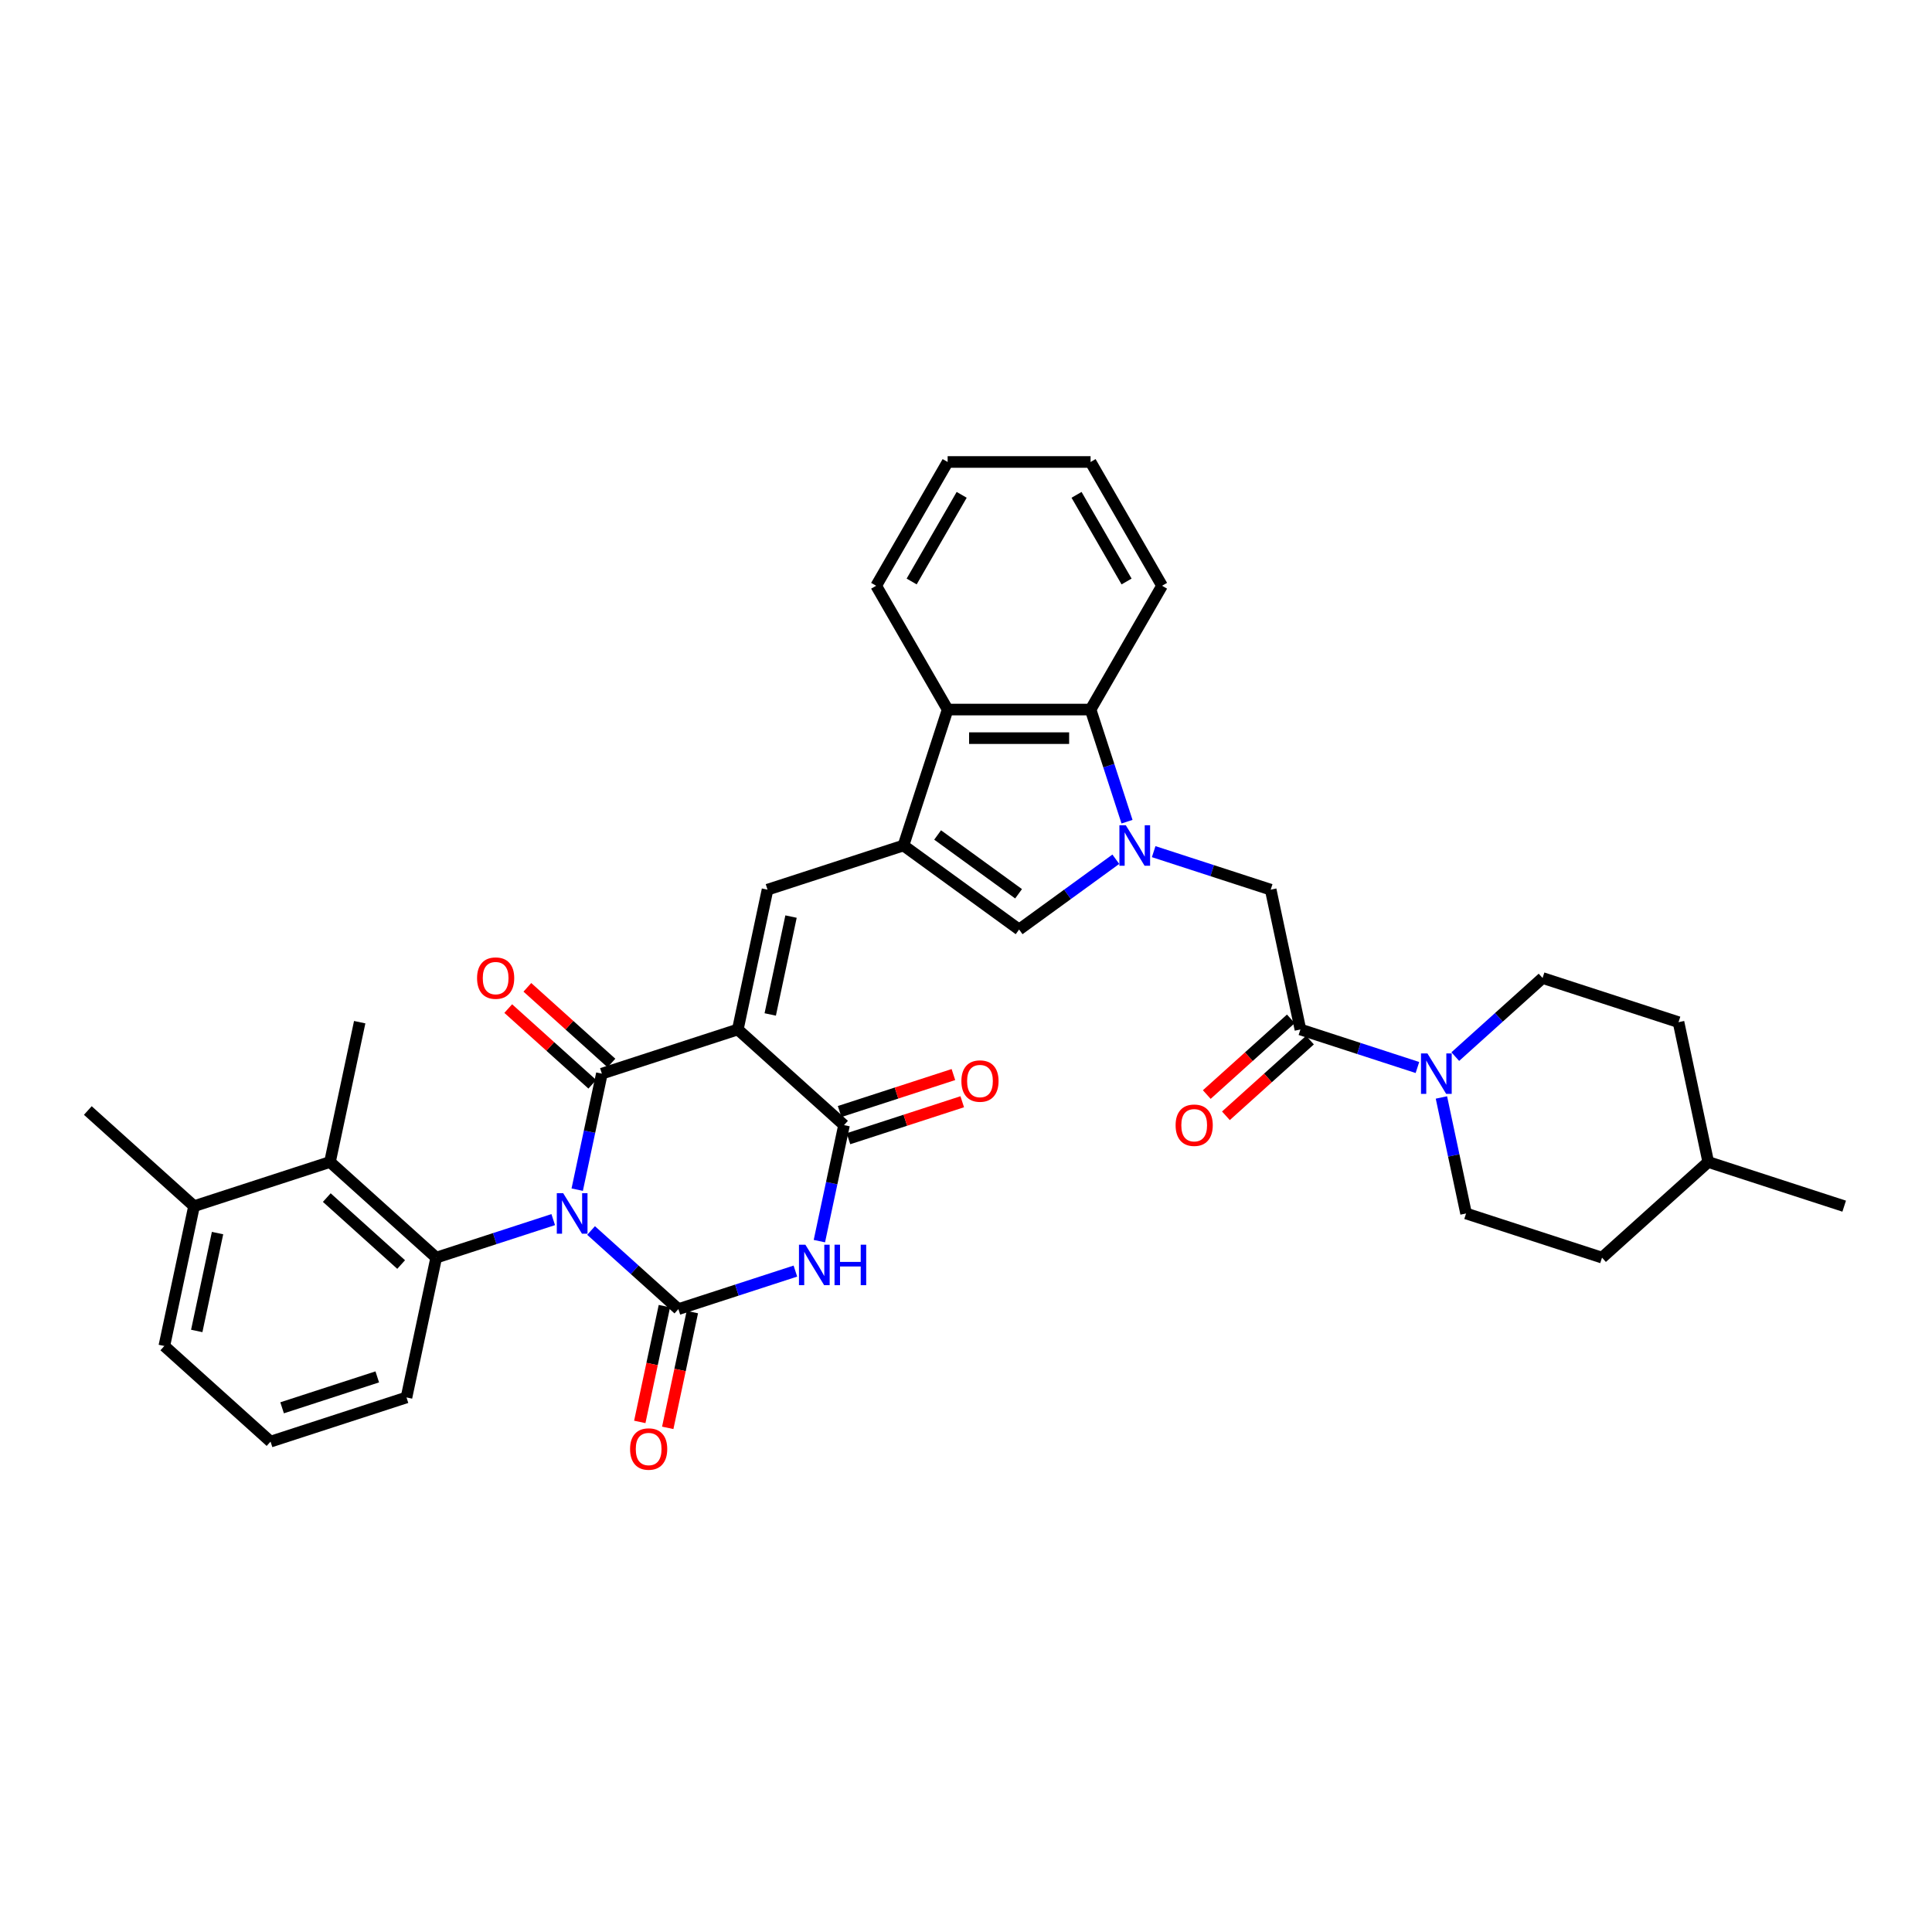 <?xml version='1.0' encoding='iso-8859-1'?>
<svg version='1.1' baseProfile='full'
              xmlns='http://www.w3.org/2000/svg'
                      xmlns:rdkit='http://www.rdkit.org/xml'
                      xmlns:xlink='http://www.w3.org/1999/xlink'
                  xml:space='preserve'
width='1000px' height='1000px' viewBox='0 0 1000 1000'>
<!-- END OF HEADER -->
<rect style='opacity:1.0;fill:#FFFFFF;stroke:none' width='1000' height='1000' x='0' y='0'> </rect>
<path class='bond-1' d='M 298.764,615.762 L 305.145,585.741' style='fill:none;fill-rule:evenodd;stroke:#0000FF;stroke-width:6px;stroke-linecap:butt;stroke-linejoin:miter;stroke-opacity:1' />
<path class='bond-1' d='M 305.145,585.741 L 311.526,555.72' style='fill:none;fill-rule:evenodd;stroke:#000000;stroke-width:6px;stroke-linecap:butt;stroke-linejoin:miter;stroke-opacity:1' />
<path class='bond-2' d='M 305.94,636.908 L 328.533,657.251' style='fill:none;fill-rule:evenodd;stroke:#0000FF;stroke-width:6px;stroke-linecap:butt;stroke-linejoin:miter;stroke-opacity:1' />
<path class='bond-2' d='M 328.533,657.251 L 351.125,677.593' style='fill:none;fill-rule:evenodd;stroke:#000000;stroke-width:6px;stroke-linecap:butt;stroke-linejoin:miter;stroke-opacity:1' />
<path class='bond-8' d='M 286.349,631.271 L 256.065,641.111' style='fill:none;fill-rule:evenodd;stroke:#0000FF;stroke-width:6px;stroke-linecap:butt;stroke-linejoin:miter;stroke-opacity:1' />
<path class='bond-8' d='M 256.065,641.111 L 225.781,650.951' style='fill:none;fill-rule:evenodd;stroke:#000000;stroke-width:6px;stroke-linecap:butt;stroke-linejoin:miter;stroke-opacity:1' />
<path class='bond-0' d='M 381.89,532.858 L 311.526,555.72' style='fill:none;fill-rule:evenodd;stroke:#000000;stroke-width:6px;stroke-linecap:butt;stroke-linejoin:miter;stroke-opacity:1' />
<path class='bond-7' d='M 381.89,532.858 L 397.272,460.49' style='fill:none;fill-rule:evenodd;stroke:#000000;stroke-width:6px;stroke-linecap:butt;stroke-linejoin:miter;stroke-opacity:1' />
<path class='bond-7' d='M 398.671,525.079 L 409.439,474.421' style='fill:none;fill-rule:evenodd;stroke:#000000;stroke-width:6px;stroke-linecap:butt;stroke-linejoin:miter;stroke-opacity:1' />
<path class='bond-36' d='M 381.89,532.858 L 436.871,582.363' style='fill:none;fill-rule:evenodd;stroke:#000000;stroke-width:6px;stroke-linecap:butt;stroke-linejoin:miter;stroke-opacity:1' />
<path class='bond-17' d='M 316.477,550.222 L 294.72,530.632' style='fill:none;fill-rule:evenodd;stroke:#000000;stroke-width:6px;stroke-linecap:butt;stroke-linejoin:miter;stroke-opacity:1' />
<path class='bond-17' d='M 294.72,530.632 L 272.963,511.042' style='fill:none;fill-rule:evenodd;stroke:#FF0000;stroke-width:6px;stroke-linecap:butt;stroke-linejoin:miter;stroke-opacity:1' />
<path class='bond-17' d='M 306.576,561.218 L 284.819,541.628' style='fill:none;fill-rule:evenodd;stroke:#000000;stroke-width:6px;stroke-linecap:butt;stroke-linejoin:miter;stroke-opacity:1' />
<path class='bond-17' d='M 284.819,541.628 L 263.062,522.038' style='fill:none;fill-rule:evenodd;stroke:#FF0000;stroke-width:6px;stroke-linecap:butt;stroke-linejoin:miter;stroke-opacity:1' />
<path class='bond-3' d='M 351.125,677.593 L 381.409,667.754' style='fill:none;fill-rule:evenodd;stroke:#000000;stroke-width:6px;stroke-linecap:butt;stroke-linejoin:miter;stroke-opacity:1' />
<path class='bond-3' d='M 381.409,667.754 L 411.693,657.914' style='fill:none;fill-rule:evenodd;stroke:#0000FF;stroke-width:6px;stroke-linecap:butt;stroke-linejoin:miter;stroke-opacity:1' />
<path class='bond-16' d='M 343.889,676.055 L 337.52,706.017' style='fill:none;fill-rule:evenodd;stroke:#000000;stroke-width:6px;stroke-linecap:butt;stroke-linejoin:miter;stroke-opacity:1' />
<path class='bond-16' d='M 337.52,706.017 L 331.152,735.979' style='fill:none;fill-rule:evenodd;stroke:#FF0000;stroke-width:6px;stroke-linecap:butt;stroke-linejoin:miter;stroke-opacity:1' />
<path class='bond-16' d='M 358.362,679.132 L 351.994,709.093' style='fill:none;fill-rule:evenodd;stroke:#000000;stroke-width:6px;stroke-linecap:butt;stroke-linejoin:miter;stroke-opacity:1' />
<path class='bond-16' d='M 351.994,709.093 L 345.625,739.055' style='fill:none;fill-rule:evenodd;stroke:#FF0000;stroke-width:6px;stroke-linecap:butt;stroke-linejoin:miter;stroke-opacity:1' />
<path class='bond-5' d='M 424.109,642.405 L 430.49,612.384' style='fill:none;fill-rule:evenodd;stroke:#0000FF;stroke-width:6px;stroke-linecap:butt;stroke-linejoin:miter;stroke-opacity:1' />
<path class='bond-5' d='M 430.49,612.384 L 436.871,582.363' style='fill:none;fill-rule:evenodd;stroke:#000000;stroke-width:6px;stroke-linecap:butt;stroke-linejoin:miter;stroke-opacity:1' />
<path class='bond-4' d='M 577.55,444.744 L 552.52,462.929' style='fill:none;fill-rule:evenodd;stroke:#0000FF;stroke-width:6px;stroke-linecap:butt;stroke-linejoin:miter;stroke-opacity:1' />
<path class='bond-4' d='M 552.52,462.929 L 527.491,481.114' style='fill:none;fill-rule:evenodd;stroke:#000000;stroke-width:6px;stroke-linecap:butt;stroke-linejoin:miter;stroke-opacity:1' />
<path class='bond-14' d='M 597.141,440.81 L 627.425,450.65' style='fill:none;fill-rule:evenodd;stroke:#0000FF;stroke-width:6px;stroke-linecap:butt;stroke-linejoin:miter;stroke-opacity:1' />
<path class='bond-14' d='M 627.425,450.65 L 657.709,460.49' style='fill:none;fill-rule:evenodd;stroke:#000000;stroke-width:6px;stroke-linecap:butt;stroke-linejoin:miter;stroke-opacity:1' />
<path class='bond-38' d='M 583.341,425.301 L 573.912,396.283' style='fill:none;fill-rule:evenodd;stroke:#0000FF;stroke-width:6px;stroke-linecap:butt;stroke-linejoin:miter;stroke-opacity:1' />
<path class='bond-38' d='M 573.912,396.283 L 564.483,367.264' style='fill:none;fill-rule:evenodd;stroke:#000000;stroke-width:6px;stroke-linecap:butt;stroke-linejoin:miter;stroke-opacity:1' />
<path class='bond-18' d='M 439.158,589.399 L 468.606,579.831' style='fill:none;fill-rule:evenodd;stroke:#000000;stroke-width:6px;stroke-linecap:butt;stroke-linejoin:miter;stroke-opacity:1' />
<path class='bond-18' d='M 468.606,579.831 L 498.053,570.263' style='fill:none;fill-rule:evenodd;stroke:#FF0000;stroke-width:6px;stroke-linecap:butt;stroke-linejoin:miter;stroke-opacity:1' />
<path class='bond-18' d='M 434.585,575.327 L 464.033,565.758' style='fill:none;fill-rule:evenodd;stroke:#000000;stroke-width:6px;stroke-linecap:butt;stroke-linejoin:miter;stroke-opacity:1' />
<path class='bond-18' d='M 464.033,565.758 L 493.481,556.19' style='fill:none;fill-rule:evenodd;stroke:#FF0000;stroke-width:6px;stroke-linecap:butt;stroke-linejoin:miter;stroke-opacity:1' />
<path class='bond-6' d='M 467.636,437.627 L 397.272,460.49' style='fill:none;fill-rule:evenodd;stroke:#000000;stroke-width:6px;stroke-linecap:butt;stroke-linejoin:miter;stroke-opacity:1' />
<path class='bond-9' d='M 467.636,437.627 L 527.491,481.114' style='fill:none;fill-rule:evenodd;stroke:#000000;stroke-width:6px;stroke-linecap:butt;stroke-linejoin:miter;stroke-opacity:1' />
<path class='bond-9' d='M 485.311,432.179 L 527.21,462.62' style='fill:none;fill-rule:evenodd;stroke:#000000;stroke-width:6px;stroke-linecap:butt;stroke-linejoin:miter;stroke-opacity:1' />
<path class='bond-12' d='M 467.636,437.627 L 490.498,367.264' style='fill:none;fill-rule:evenodd;stroke:#000000;stroke-width:6px;stroke-linecap:butt;stroke-linejoin:miter;stroke-opacity:1' />
<path class='bond-15' d='M 225.781,650.951 L 170.799,601.445' style='fill:none;fill-rule:evenodd;stroke:#000000;stroke-width:6px;stroke-linecap:butt;stroke-linejoin:miter;stroke-opacity:1' />
<path class='bond-15' d='M 207.632,654.521 L 169.145,619.867' style='fill:none;fill-rule:evenodd;stroke:#000000;stroke-width:6px;stroke-linecap:butt;stroke-linejoin:miter;stroke-opacity:1' />
<path class='bond-23' d='M 225.781,650.951 L 210.398,723.318' style='fill:none;fill-rule:evenodd;stroke:#000000;stroke-width:6px;stroke-linecap:butt;stroke-linejoin:miter;stroke-opacity:1' />
<path class='bond-10' d='M 564.483,367.264 L 490.498,367.264' style='fill:none;fill-rule:evenodd;stroke:#000000;stroke-width:6px;stroke-linecap:butt;stroke-linejoin:miter;stroke-opacity:1' />
<path class='bond-10' d='M 553.385,382.061 L 501.596,382.061' style='fill:none;fill-rule:evenodd;stroke:#000000;stroke-width:6px;stroke-linecap:butt;stroke-linejoin:miter;stroke-opacity:1' />
<path class='bond-26' d='M 564.483,367.264 L 601.475,303.191' style='fill:none;fill-rule:evenodd;stroke:#000000;stroke-width:6px;stroke-linecap:butt;stroke-linejoin:miter;stroke-opacity:1' />
<path class='bond-11' d='M 673.091,532.858 L 657.709,460.49' style='fill:none;fill-rule:evenodd;stroke:#000000;stroke-width:6px;stroke-linecap:butt;stroke-linejoin:miter;stroke-opacity:1' />
<path class='bond-13' d='M 673.091,532.858 L 703.375,542.698' style='fill:none;fill-rule:evenodd;stroke:#000000;stroke-width:6px;stroke-linecap:butt;stroke-linejoin:miter;stroke-opacity:1' />
<path class='bond-13' d='M 703.375,542.698 L 733.659,552.537' style='fill:none;fill-rule:evenodd;stroke:#0000FF;stroke-width:6px;stroke-linecap:butt;stroke-linejoin:miter;stroke-opacity:1' />
<path class='bond-19' d='M 668.141,527.36 L 646.384,546.949' style='fill:none;fill-rule:evenodd;stroke:#000000;stroke-width:6px;stroke-linecap:butt;stroke-linejoin:miter;stroke-opacity:1' />
<path class='bond-19' d='M 646.384,546.949 L 624.627,566.539' style='fill:none;fill-rule:evenodd;stroke:#FF0000;stroke-width:6px;stroke-linecap:butt;stroke-linejoin:miter;stroke-opacity:1' />
<path class='bond-19' d='M 678.042,538.356 L 656.285,557.946' style='fill:none;fill-rule:evenodd;stroke:#000000;stroke-width:6px;stroke-linecap:butt;stroke-linejoin:miter;stroke-opacity:1' />
<path class='bond-19' d='M 656.285,557.946 L 634.528,577.536' style='fill:none;fill-rule:evenodd;stroke:#FF0000;stroke-width:6px;stroke-linecap:butt;stroke-linejoin:miter;stroke-opacity:1' />
<path class='bond-28' d='M 490.498,367.264 L 453.506,303.191' style='fill:none;fill-rule:evenodd;stroke:#000000;stroke-width:6px;stroke-linecap:butt;stroke-linejoin:miter;stroke-opacity:1' />
<path class='bond-20' d='M 746.075,568.046 L 752.456,598.067' style='fill:none;fill-rule:evenodd;stroke:#0000FF;stroke-width:6px;stroke-linecap:butt;stroke-linejoin:miter;stroke-opacity:1' />
<path class='bond-20' d='M 752.456,598.067 L 758.837,628.088' style='fill:none;fill-rule:evenodd;stroke:#000000;stroke-width:6px;stroke-linecap:butt;stroke-linejoin:miter;stroke-opacity:1' />
<path class='bond-21' d='M 753.25,546.9 L 775.843,526.557' style='fill:none;fill-rule:evenodd;stroke:#0000FF;stroke-width:6px;stroke-linecap:butt;stroke-linejoin:miter;stroke-opacity:1' />
<path class='bond-21' d='M 775.843,526.557 L 798.436,506.215' style='fill:none;fill-rule:evenodd;stroke:#000000;stroke-width:6px;stroke-linecap:butt;stroke-linejoin:miter;stroke-opacity:1' />
<path class='bond-22' d='M 170.799,601.445 L 100.436,624.308' style='fill:none;fill-rule:evenodd;stroke:#000000;stroke-width:6px;stroke-linecap:butt;stroke-linejoin:miter;stroke-opacity:1' />
<path class='bond-29' d='M 170.799,601.445 L 186.182,529.077' style='fill:none;fill-rule:evenodd;stroke:#000000;stroke-width:6px;stroke-linecap:butt;stroke-linejoin:miter;stroke-opacity:1' />
<path class='bond-25' d='M 758.837,628.088 L 829.201,650.951' style='fill:none;fill-rule:evenodd;stroke:#000000;stroke-width:6px;stroke-linecap:butt;stroke-linejoin:miter;stroke-opacity:1' />
<path class='bond-24' d='M 798.436,506.215 L 868.8,529.077' style='fill:none;fill-rule:evenodd;stroke:#000000;stroke-width:6px;stroke-linecap:butt;stroke-linejoin:miter;stroke-opacity:1' />
<path class='bond-32' d='M 100.436,624.308 L 45.455,574.802' style='fill:none;fill-rule:evenodd;stroke:#000000;stroke-width:6px;stroke-linecap:butt;stroke-linejoin:miter;stroke-opacity:1' />
<path class='bond-37' d='M 100.436,624.308 L 85.054,696.676' style='fill:none;fill-rule:evenodd;stroke:#000000;stroke-width:6px;stroke-linecap:butt;stroke-linejoin:miter;stroke-opacity:1' />
<path class='bond-37' d='M 112.602,638.239 L 101.834,688.897' style='fill:none;fill-rule:evenodd;stroke:#000000;stroke-width:6px;stroke-linecap:butt;stroke-linejoin:miter;stroke-opacity:1' />
<path class='bond-30' d='M 210.398,723.318 L 140.035,746.181' style='fill:none;fill-rule:evenodd;stroke:#000000;stroke-width:6px;stroke-linecap:butt;stroke-linejoin:miter;stroke-opacity:1' />
<path class='bond-30' d='M 195.271,712.675 L 146.017,728.679' style='fill:none;fill-rule:evenodd;stroke:#000000;stroke-width:6px;stroke-linecap:butt;stroke-linejoin:miter;stroke-opacity:1' />
<path class='bond-27' d='M 868.8,529.077 L 884.182,601.445' style='fill:none;fill-rule:evenodd;stroke:#000000;stroke-width:6px;stroke-linecap:butt;stroke-linejoin:miter;stroke-opacity:1' />
<path class='bond-40' d='M 829.201,650.951 L 884.182,601.445' style='fill:none;fill-rule:evenodd;stroke:#000000;stroke-width:6px;stroke-linecap:butt;stroke-linejoin:miter;stroke-opacity:1' />
<path class='bond-39' d='M 601.475,303.191 L 564.483,239.119' style='fill:none;fill-rule:evenodd;stroke:#000000;stroke-width:6px;stroke-linecap:butt;stroke-linejoin:miter;stroke-opacity:1' />
<path class='bond-39' d='M 583.112,300.979 L 557.217,256.128' style='fill:none;fill-rule:evenodd;stroke:#000000;stroke-width:6px;stroke-linecap:butt;stroke-linejoin:miter;stroke-opacity:1' />
<path class='bond-33' d='M 884.182,601.445 L 954.545,624.308' style='fill:none;fill-rule:evenodd;stroke:#000000;stroke-width:6px;stroke-linecap:butt;stroke-linejoin:miter;stroke-opacity:1' />
<path class='bond-34' d='M 453.506,303.191 L 490.498,239.119' style='fill:none;fill-rule:evenodd;stroke:#000000;stroke-width:6px;stroke-linecap:butt;stroke-linejoin:miter;stroke-opacity:1' />
<path class='bond-34' d='M 471.869,300.979 L 497.764,256.128' style='fill:none;fill-rule:evenodd;stroke:#000000;stroke-width:6px;stroke-linecap:butt;stroke-linejoin:miter;stroke-opacity:1' />
<path class='bond-31' d='M 140.035,746.181 L 85.054,696.676' style='fill:none;fill-rule:evenodd;stroke:#000000;stroke-width:6px;stroke-linecap:butt;stroke-linejoin:miter;stroke-opacity:1' />
<path class='bond-35' d='M 490.498,239.119 L 564.483,239.119' style='fill:none;fill-rule:evenodd;stroke:#000000;stroke-width:6px;stroke-linecap:butt;stroke-linejoin:miter;stroke-opacity:1' />
<path  class='atom-0' d='M 291.513 617.612
L 298.379 628.709
Q 299.059 629.804, 300.154 631.787
Q 301.249 633.77, 301.308 633.888
L 301.308 617.612
L 304.09 617.612
L 304.09 638.564
L 301.22 638.564
L 293.851 626.431
Q 292.992 625.01, 292.075 623.383
Q 291.187 621.755, 290.921 621.252
L 290.921 638.564
L 288.198 638.564
L 288.198 617.612
L 291.513 617.612
' fill='#0000FF'/>
<path  class='atom-4' d='M 416.858 644.255
L 423.723 655.352
Q 424.404 656.447, 425.499 658.43
Q 426.594 660.413, 426.653 660.531
L 426.653 644.255
L 429.435 644.255
L 429.435 665.207
L 426.564 665.207
L 419.196 653.074
Q 418.337 651.653, 417.42 650.025
Q 416.532 648.398, 416.266 647.895
L 416.266 665.207
L 413.543 665.207
L 413.543 644.255
L 416.858 644.255
' fill='#0000FF'/>
<path  class='atom-4' d='M 431.95 644.255
L 434.791 644.255
L 434.791 653.162
L 445.504 653.162
L 445.504 644.255
L 448.345 644.255
L 448.345 665.207
L 445.504 665.207
L 445.504 655.53
L 434.791 655.53
L 434.791 665.207
L 431.95 665.207
L 431.95 644.255
' fill='#0000FF'/>
<path  class='atom-5' d='M 582.714 427.151
L 589.58 438.249
Q 590.26 439.344, 591.355 441.327
Q 592.45 443.309, 592.51 443.428
L 592.51 427.151
L 595.291 427.151
L 595.291 448.103
L 592.421 448.103
L 585.052 435.97
Q 584.194 434.55, 583.276 432.922
Q 582.388 431.294, 582.122 430.791
L 582.122 448.103
L 579.4 448.103
L 579.4 427.151
L 582.714 427.151
' fill='#0000FF'/>
<path  class='atom-14' d='M 738.823 545.244
L 745.689 556.342
Q 746.37 557.437, 747.465 559.419
Q 748.56 561.402, 748.619 561.521
L 748.619 545.244
L 751.401 545.244
L 751.401 566.196
L 748.53 566.196
L 741.161 554.063
Q 740.303 552.642, 739.386 551.015
Q 738.498 549.387, 738.231 548.884
L 738.231 566.196
L 735.509 566.196
L 735.509 545.244
L 738.823 545.244
' fill='#0000FF'/>
<path  class='atom-17' d='M 326.125 750.02
Q 326.125 744.989, 328.611 742.178
Q 331.097 739.367, 335.743 739.367
Q 340.389 739.367, 342.875 742.178
Q 345.361 744.989, 345.361 750.02
Q 345.361 755.111, 342.846 758.011
Q 340.33 760.881, 335.743 760.881
Q 331.127 760.881, 328.611 758.011
Q 326.125 755.14, 326.125 750.02
M 335.743 758.514
Q 338.939 758.514, 340.656 756.383
Q 342.402 754.223, 342.402 750.02
Q 342.402 745.907, 340.656 743.835
Q 338.939 741.734, 335.743 741.734
Q 332.547 741.734, 330.801 743.806
Q 329.085 745.877, 329.085 750.02
Q 329.085 754.252, 330.801 756.383
Q 332.547 758.514, 335.743 758.514
' fill='#FF0000'/>
<path  class='atom-18' d='M 246.927 506.274
Q 246.927 501.243, 249.413 498.432
Q 251.899 495.62, 256.545 495.62
Q 261.191 495.62, 263.677 498.432
Q 266.163 501.243, 266.163 506.274
Q 266.163 511.364, 263.648 514.264
Q 261.132 517.135, 256.545 517.135
Q 251.929 517.135, 249.413 514.264
Q 246.927 511.394, 246.927 506.274
M 256.545 514.767
Q 259.741 514.767, 261.458 512.637
Q 263.204 510.476, 263.204 506.274
Q 263.204 502.16, 261.458 500.089
Q 259.741 497.988, 256.545 497.988
Q 253.349 497.988, 251.603 500.059
Q 249.887 502.131, 249.887 506.274
Q 249.887 510.506, 251.603 512.637
Q 253.349 514.767, 256.545 514.767
' fill='#FF0000'/>
<path  class='atom-19' d='M 497.617 559.56
Q 497.617 554.529, 500.103 551.717
Q 502.589 548.906, 507.235 548.906
Q 511.881 548.906, 514.367 551.717
Q 516.853 554.529, 516.853 559.56
Q 516.853 564.65, 514.337 567.55
Q 511.822 570.421, 507.235 570.421
Q 502.618 570.421, 500.103 567.55
Q 497.617 564.679, 497.617 559.56
M 507.235 568.053
Q 510.431 568.053, 512.147 565.922
Q 513.893 563.762, 513.893 559.56
Q 513.893 555.446, 512.147 553.375
Q 510.431 551.273, 507.235 551.273
Q 504.039 551.273, 502.293 553.345
Q 500.576 555.417, 500.576 559.56
Q 500.576 563.792, 502.293 565.922
Q 504.039 568.053, 507.235 568.053
' fill='#FF0000'/>
<path  class='atom-20' d='M 608.492 582.422
Q 608.492 577.391, 610.978 574.58
Q 613.464 571.768, 618.11 571.768
Q 622.756 571.768, 625.242 574.58
Q 627.728 577.391, 627.728 582.422
Q 627.728 587.512, 625.213 590.413
Q 622.697 593.283, 618.11 593.283
Q 613.493 593.283, 610.978 590.413
Q 608.492 587.542, 608.492 582.422
M 618.11 590.916
Q 621.306 590.916, 623.023 588.785
Q 624.769 586.625, 624.769 582.422
Q 624.769 578.309, 623.023 576.237
Q 621.306 574.136, 618.11 574.136
Q 614.914 574.136, 613.168 576.207
Q 611.451 578.279, 611.451 582.422
Q 611.451 586.654, 613.168 588.785
Q 614.914 590.916, 618.11 590.916
' fill='#FF0000'/>
</svg>
